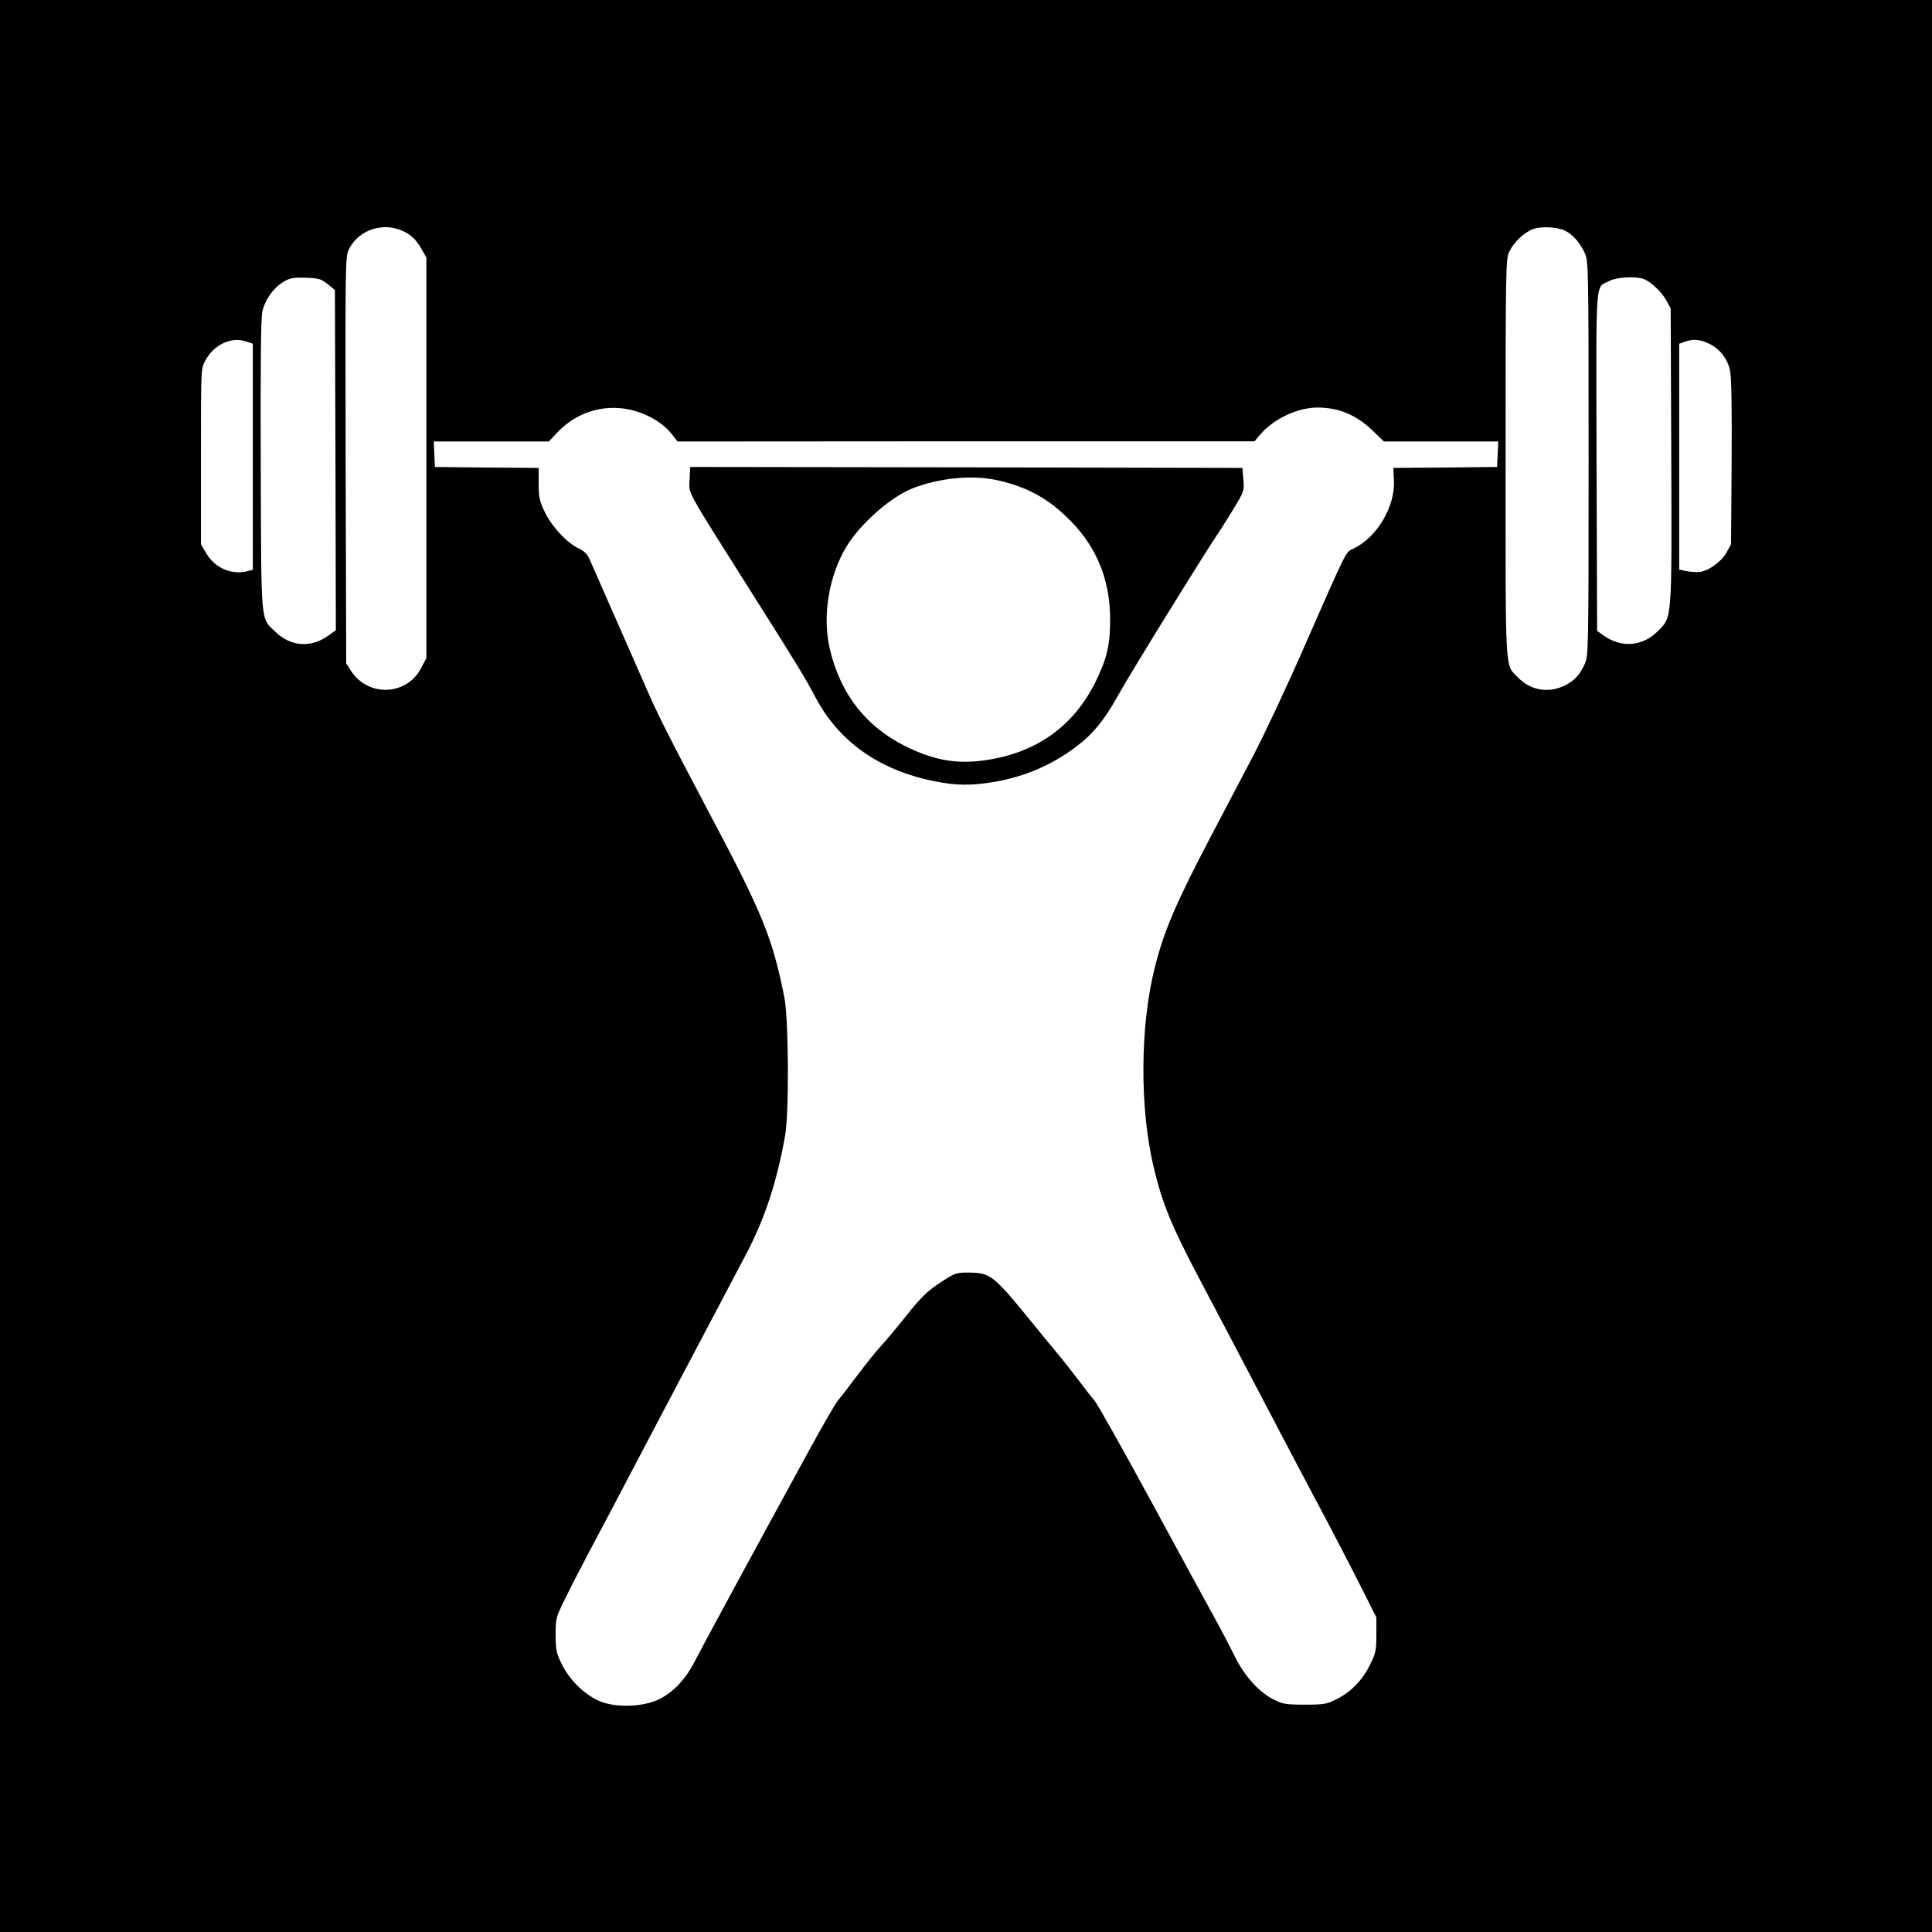 <?xml version="1.0" encoding="UTF-8" standalone="no"?> <svg xmlns="http://www.w3.org/2000/svg" version="1.0" width="1024pt" height="1024pt" viewBox="0 0 1024 1024" preserveAspectRatio="xMidYMid meet"><g transform="translate(0,1024) scale(0.1,-0.1)" fill="#000000" stroke="none"><path d="M0 5120 l0 -5120 5120 0 5120 0 0 5120 0 5120 -5120 0 -5120 0 0 -5120z m2156 3885 c30 -17 54 -43 74 -78 l30 -52 0 -1061 0 -1062 -28 -53 c-76 -146 -278 -155 -370 -17 l-27 42 -3 1078 c-2 1063 -2 1079 18 1118 56 110 197 149 306 85z m6142 11 c40 -21 78 -65 101 -116 20 -44 21 -60 21 -1090 0 -1030 -1 -1046 -21 -1090 -25 -56 -53 -86 -101 -111 -87 -45 -184 -30 -251 39 -72 73 -67 -5 -67 1164 0 1004 1 1055 19 1093 24 51 78 103 127 121 45 16 131 11 172 -10z m-6561 -282 l38 -31 3 -902 2 -901 -40 -29 c-92 -66 -198 -59 -280 20 -80 77 -75 21 -78 878 -2 530 1 781 8 818 14 64 60 129 115 161 34 19 52 22 117 20 68 -3 80 -6 115 -34z m6976 27 c38 -15 96 -70 120 -115 l22 -41 3 -779 c3 -884 5 -855 -72 -932 -78 -79 -189 -89 -281 -26 l-40 28 -3 899 c-2 1004 -9 915 68 956 38 20 141 26 183 10z m-7404 -332 l31 -11 0 -599 0 -599 -27 -7 c-86 -22 -174 16 -220 95 l-28 47 0 465 c0 463 0 465 22 507 47 88 140 131 222 102z m7748 -10 c59 -28 100 -81 113 -145 7 -34 10 -202 8 -485 l-3 -434 -25 -45 c-28 -49 -97 -98 -145 -102 -16 -1 -47 1 -67 5 l-38 8 0 599 0 598 28 10 c43 16 82 14 129 -9z m-5685 -359 c78 -24 147 -68 189 -121 l30 -39 1529 1 1529 0 27 32 c72 86 200 147 308 147 114 -1 204 -39 291 -122 l60 -58 303 0 303 0 -3 -67 -3 -68 -275 -3 -275 -2 3 -65 c8 -139 -90 -304 -215 -363 -42 -20 -28 8 -265 -531 -88 -201 -209 -459 -270 -575 -61 -116 -158 -301 -216 -411 -188 -358 -252 -507 -301 -701 -79 -311 -81 -749 -6 -1062 47 -195 93 -307 243 -592 80 -151 209 -396 287 -545 78 -148 175 -333 215 -410 41 -77 125 -237 188 -355 62 -118 143 -275 180 -349 l67 -134 0 -91 c0 -83 -3 -98 -33 -158 -40 -83 -104 -148 -180 -185 -52 -26 -67 -28 -167 -28 -97 0 -116 3 -160 25 -79 38 -157 124 -208 226 -24 49 -71 139 -104 199 -34 61 -185 339 -337 619 -152 280 -289 524 -304 541 -15 18 -52 65 -82 105 -30 40 -74 96 -97 124 -24 28 -94 114 -157 191 -201 247 -217 259 -331 260 -69 0 -72 -1 -153 -54 -69 -46 -99 -75 -179 -175 -53 -67 -116 -141 -139 -166 -23 -25 -78 -94 -124 -155 -45 -60 -91 -119 -101 -131 -10 -11 -78 -128 -150 -260 -281 -514 -569 -1045 -607 -1120 -48 -94 -113 -163 -190 -201 -80 -39 -219 -45 -305 -13 -79 30 -164 109 -207 195 -31 61 -34 75 -35 159 0 91 1 93 52 196 28 58 84 166 123 240 40 74 142 268 227 430 207 393 336 639 448 850 51 96 122 231 158 300 100 189 164 383 208 630 22 120 19 619 -4 735 -63 314 -113 438 -392 965 -216 408 -283 540 -343 680 -28 63 -103 234 -167 380 -64 146 -124 281 -132 300 -11 24 -29 41 -57 54 -63 30 -142 116 -179 193 -28 59 -32 78 -32 150 l0 83 -275 2 -275 3 -3 68 -3 67 305 0 305 0 46 49 c109 115 268 157 417 111z"></path><path d="M3659 7765 c-1 0 -3 -30 -4 -67 -4 -78 -25 -39 320 -585 251 -397 295 -470 344 -563 124 -238 336 -390 630 -450 120 -24 197 -25 322 -4 161 28 304 89 432 186 91 68 151 142 227 279 53 98 477 783 532 861 10 14 44 69 76 121 56 93 57 95 52 156 l-5 61 -1463 3 c-804 1 -1463 2 -1463 2z m1621 -69 c149 -32 260 -89 366 -189 159 -148 237 -328 238 -547 0 -139 -16 -209 -78 -335 -117 -237 -318 -378 -589 -415 -127 -18 -235 -4 -355 46 -248 103 -401 282 -463 542 -42 173 -7 389 88 546 73 120 233 261 348 307 139 55 313 73 445 45z"></path></g></svg> 